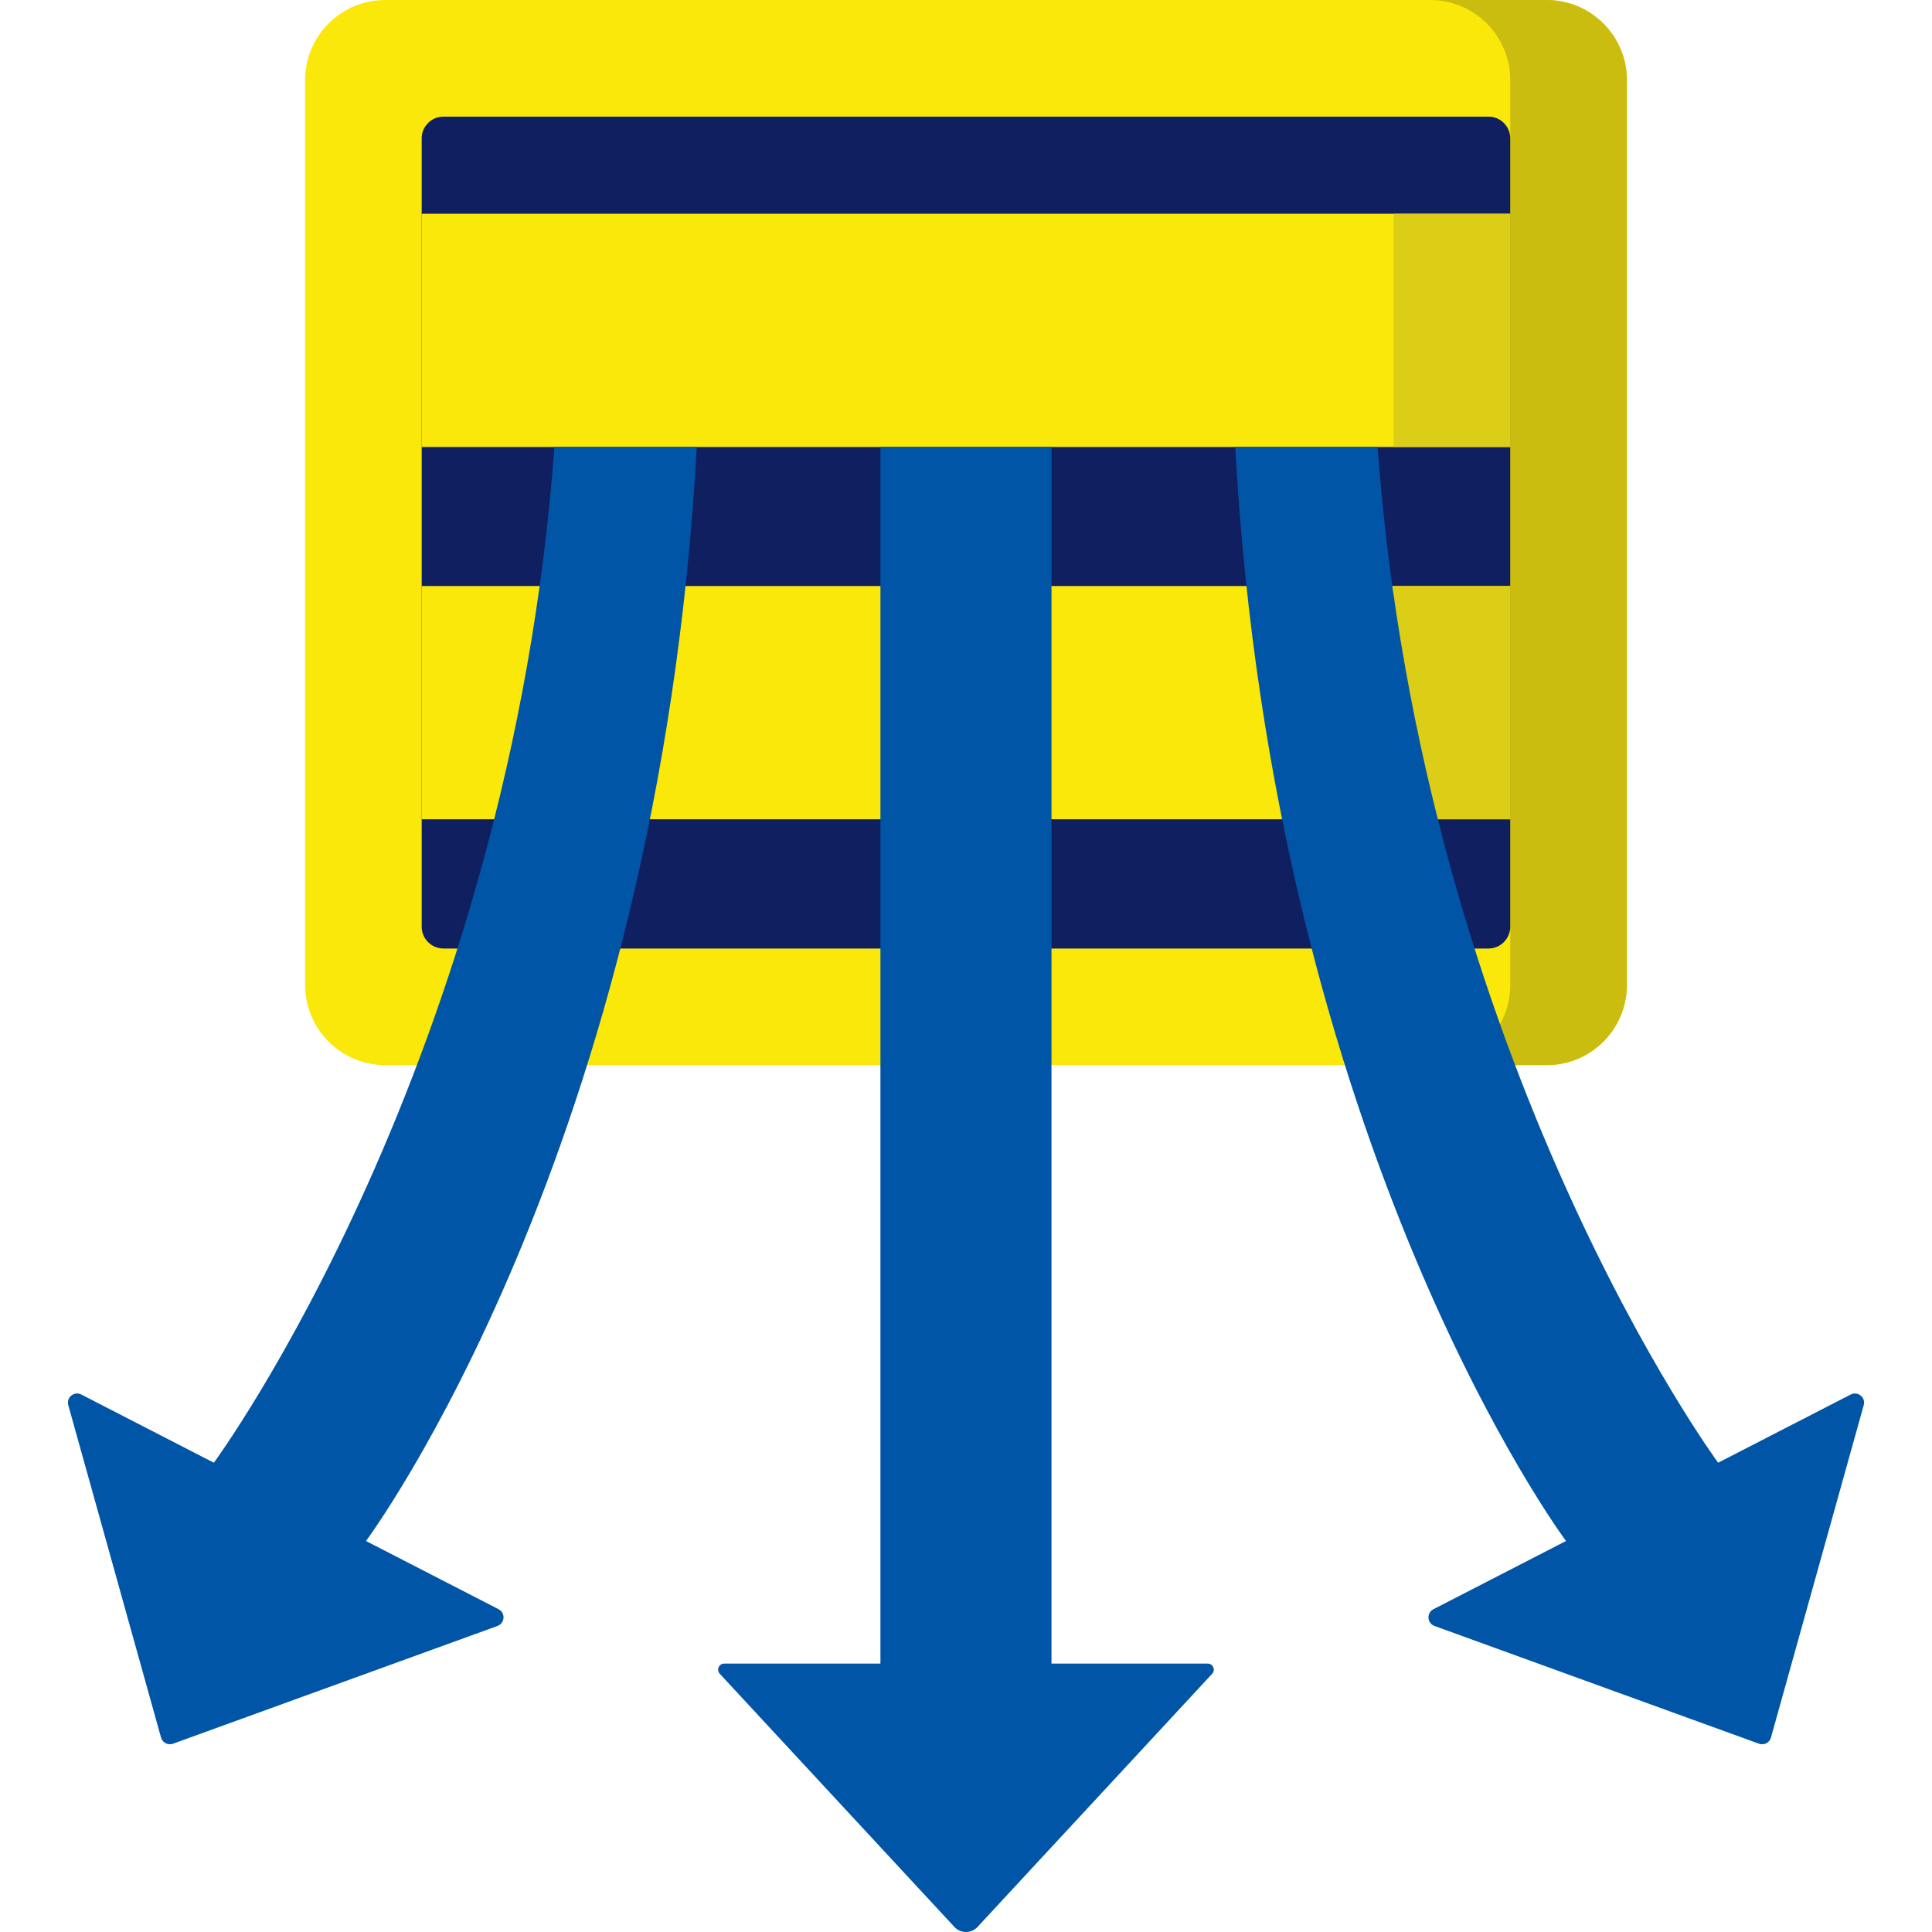 <svg width="96" height="96" viewBox="0 0 96 96" fill="none" xmlns="http://www.w3.org/2000/svg">
<g clip-path="url(#clip0_370_2141)">
<path d="M15.16 48.94V3.986C15.16 1.784 16.945 0 19.146 0H76.856C79.058 0 80.842 1.784 80.842 3.986V48.94C80.842 51.141 79.058 52.926 76.856 52.926H19.146C16.945 52.926 15.16 51.141 15.16 48.94V48.94Z" fill="#FAE80B"/>
<path d="M76.854 0H71.059C73.26 0 75.044 1.784 75.044 3.985V48.94C75.044 51.141 73.26 52.926 71.059 52.926H76.854C79.055 52.926 80.84 51.141 80.84 48.94V3.985C80.84 1.784 79.055 0 76.854 0V0Z" fill="#CBBD0F"/>
<path d="M73.961 47.131H22.036C21.438 47.131 20.953 46.646 20.953 46.048V6.878C20.953 6.28 21.438 5.795 22.036 5.795H73.961C74.559 5.795 75.044 6.28 75.044 6.878V46.048C75.044 46.646 74.559 47.131 73.961 47.131Z" fill="#101F60"/>
<path d="M20.953 10.621H75.044V22.211H20.953V10.621Z" fill="#FAE80B"/>
<path d="M69.25 10.621H75.045V22.211H69.25V10.621Z" fill="#DCCD16"/>
<path d="M20.953 29.119H75.044V40.709H20.953V29.119Z" fill="#FAE80B"/>
<path d="M69.25 29.119H75.045V40.709H69.25V29.119Z" fill="#DCCD16"/>
<path d="M60.233 83.168L48.572 95.749C48.263 96.083 47.734 96.083 47.424 95.749L35.764 83.168C35.586 82.976 35.722 82.663 35.984 82.663H43.748V22.209H52.248V82.663H60.013C60.274 82.663 60.411 82.976 60.233 83.168Z" fill="#0155A6"/>
<path d="M24.719 80.794L8.597 86.644C8.347 86.735 8.074 86.594 8.002 86.338L3.393 69.821C3.286 69.438 3.687 69.111 4.04 69.293L10.627 72.682C10.627 72.682 25.306 52.743 27.549 22.209H34.621C32.711 57.133 18.185 76.571 18.185 76.571L24.772 79.96C25.126 80.142 25.093 80.658 24.719 80.794V80.794Z" fill="#0155A6"/>
<path d="M71.281 80.794L87.403 86.644C87.653 86.735 87.927 86.594 87.998 86.338L92.608 69.821C92.715 69.438 92.314 69.111 91.96 69.293L85.373 72.682C85.373 72.682 70.694 52.743 68.451 22.209H61.379C63.29 57.133 77.815 76.571 77.815 76.571L71.228 79.96C70.874 80.142 70.907 80.658 71.281 80.794V80.794Z" fill="#0155A6"/>
</g>
<defs>
<clipPath id="clip0_370_2141">
<rect width="96" height="96" fill="white"/>
</clipPath>
</defs>
</svg>
